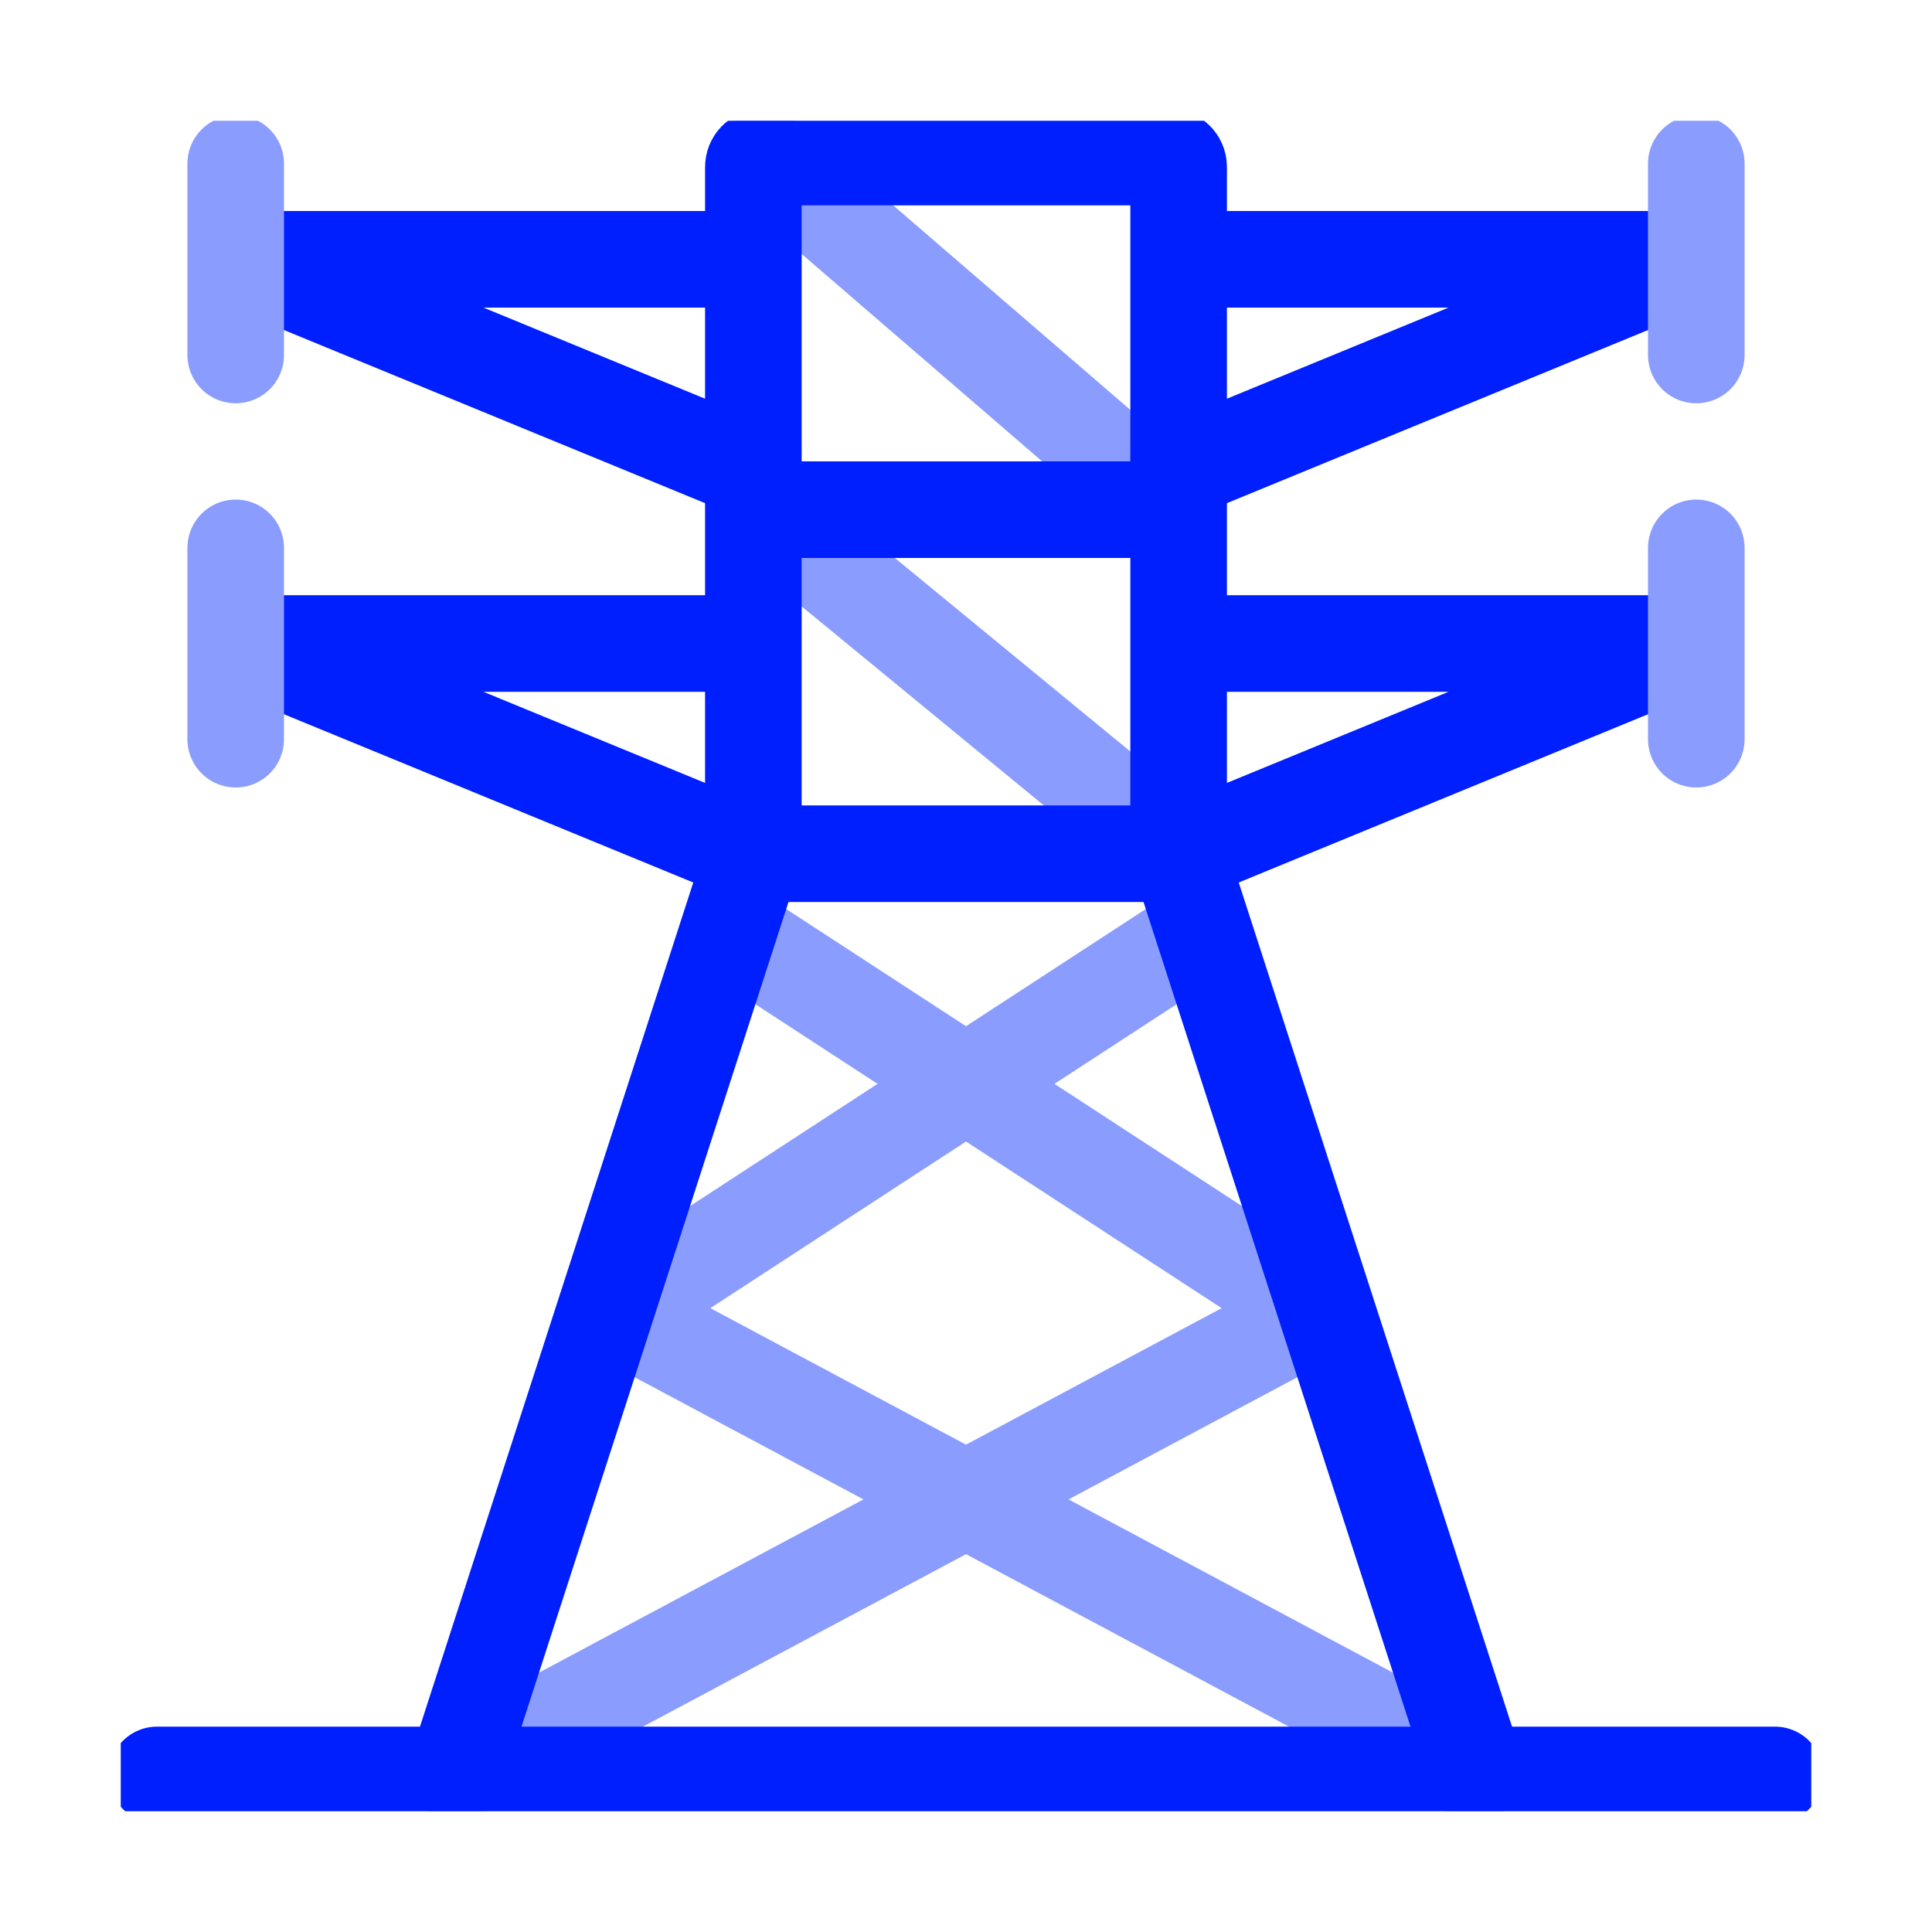 <?xml version="1.0" encoding="UTF-8"?> <svg xmlns="http://www.w3.org/2000/svg" width="80" height="80" viewBox="0 0 80 80" fill="none"><g clip-path="url(#clip0_56320_116905)"><path d="M31.468 21.103L48.805 35.35M18.889 73.359L54.511 54.339L30.312 38.566" stroke="#8A9DFE" stroke-width="4" stroke-miterlimit="10" stroke-linecap="round" stroke-linejoin="round"></path><path d="M61.111 73.36L25.489 54.339L49.688 38.566M31.694 6.581L48.532 21.103" stroke="#8A9DFE" stroke-width="4" stroke-miterlimit="10" stroke-linecap="round" stroke-linejoin="round"></path><path d="M48.934 35.35L70.103 26.647H48.934M48.934 19.441L70.103 10.738H48.934M31.066 35.35L9.896 26.647H31.111M31.066 19.441L9.896 10.738H31.066" stroke="#001FFF" stroke-width="4" stroke-miterlimit="10" stroke-linecap="round" stroke-linejoin="round"></path><path d="M18.889 73.359L31.195 35.35V6.914C31.195 6.805 31.238 6.701 31.315 6.624C31.392 6.547 31.496 6.504 31.605 6.504H48.395C48.622 6.504 48.805 6.687 48.805 6.914V35.35L61.111 73.359M31.25 35.35H48.77M6.504 73.496H73.496M48.531 21.103H31.469" stroke="#001FFF" stroke-width="4" stroke-miterlimit="10" stroke-linecap="round" stroke-linejoin="round"></path><path d="M70.24 22.686V30.608M70.24 6.777V14.699M9.76 22.686V30.608M9.76 6.777V14.699" stroke="#8A9DFE" stroke-width="4" stroke-miterlimit="10" stroke-linecap="round" stroke-linejoin="round"></path></g><defs><clipPath id="clip0_56320_116905"><rect width="70" height="70" fill="white" transform="translate(5 5)"></rect></clipPath></defs></svg> 